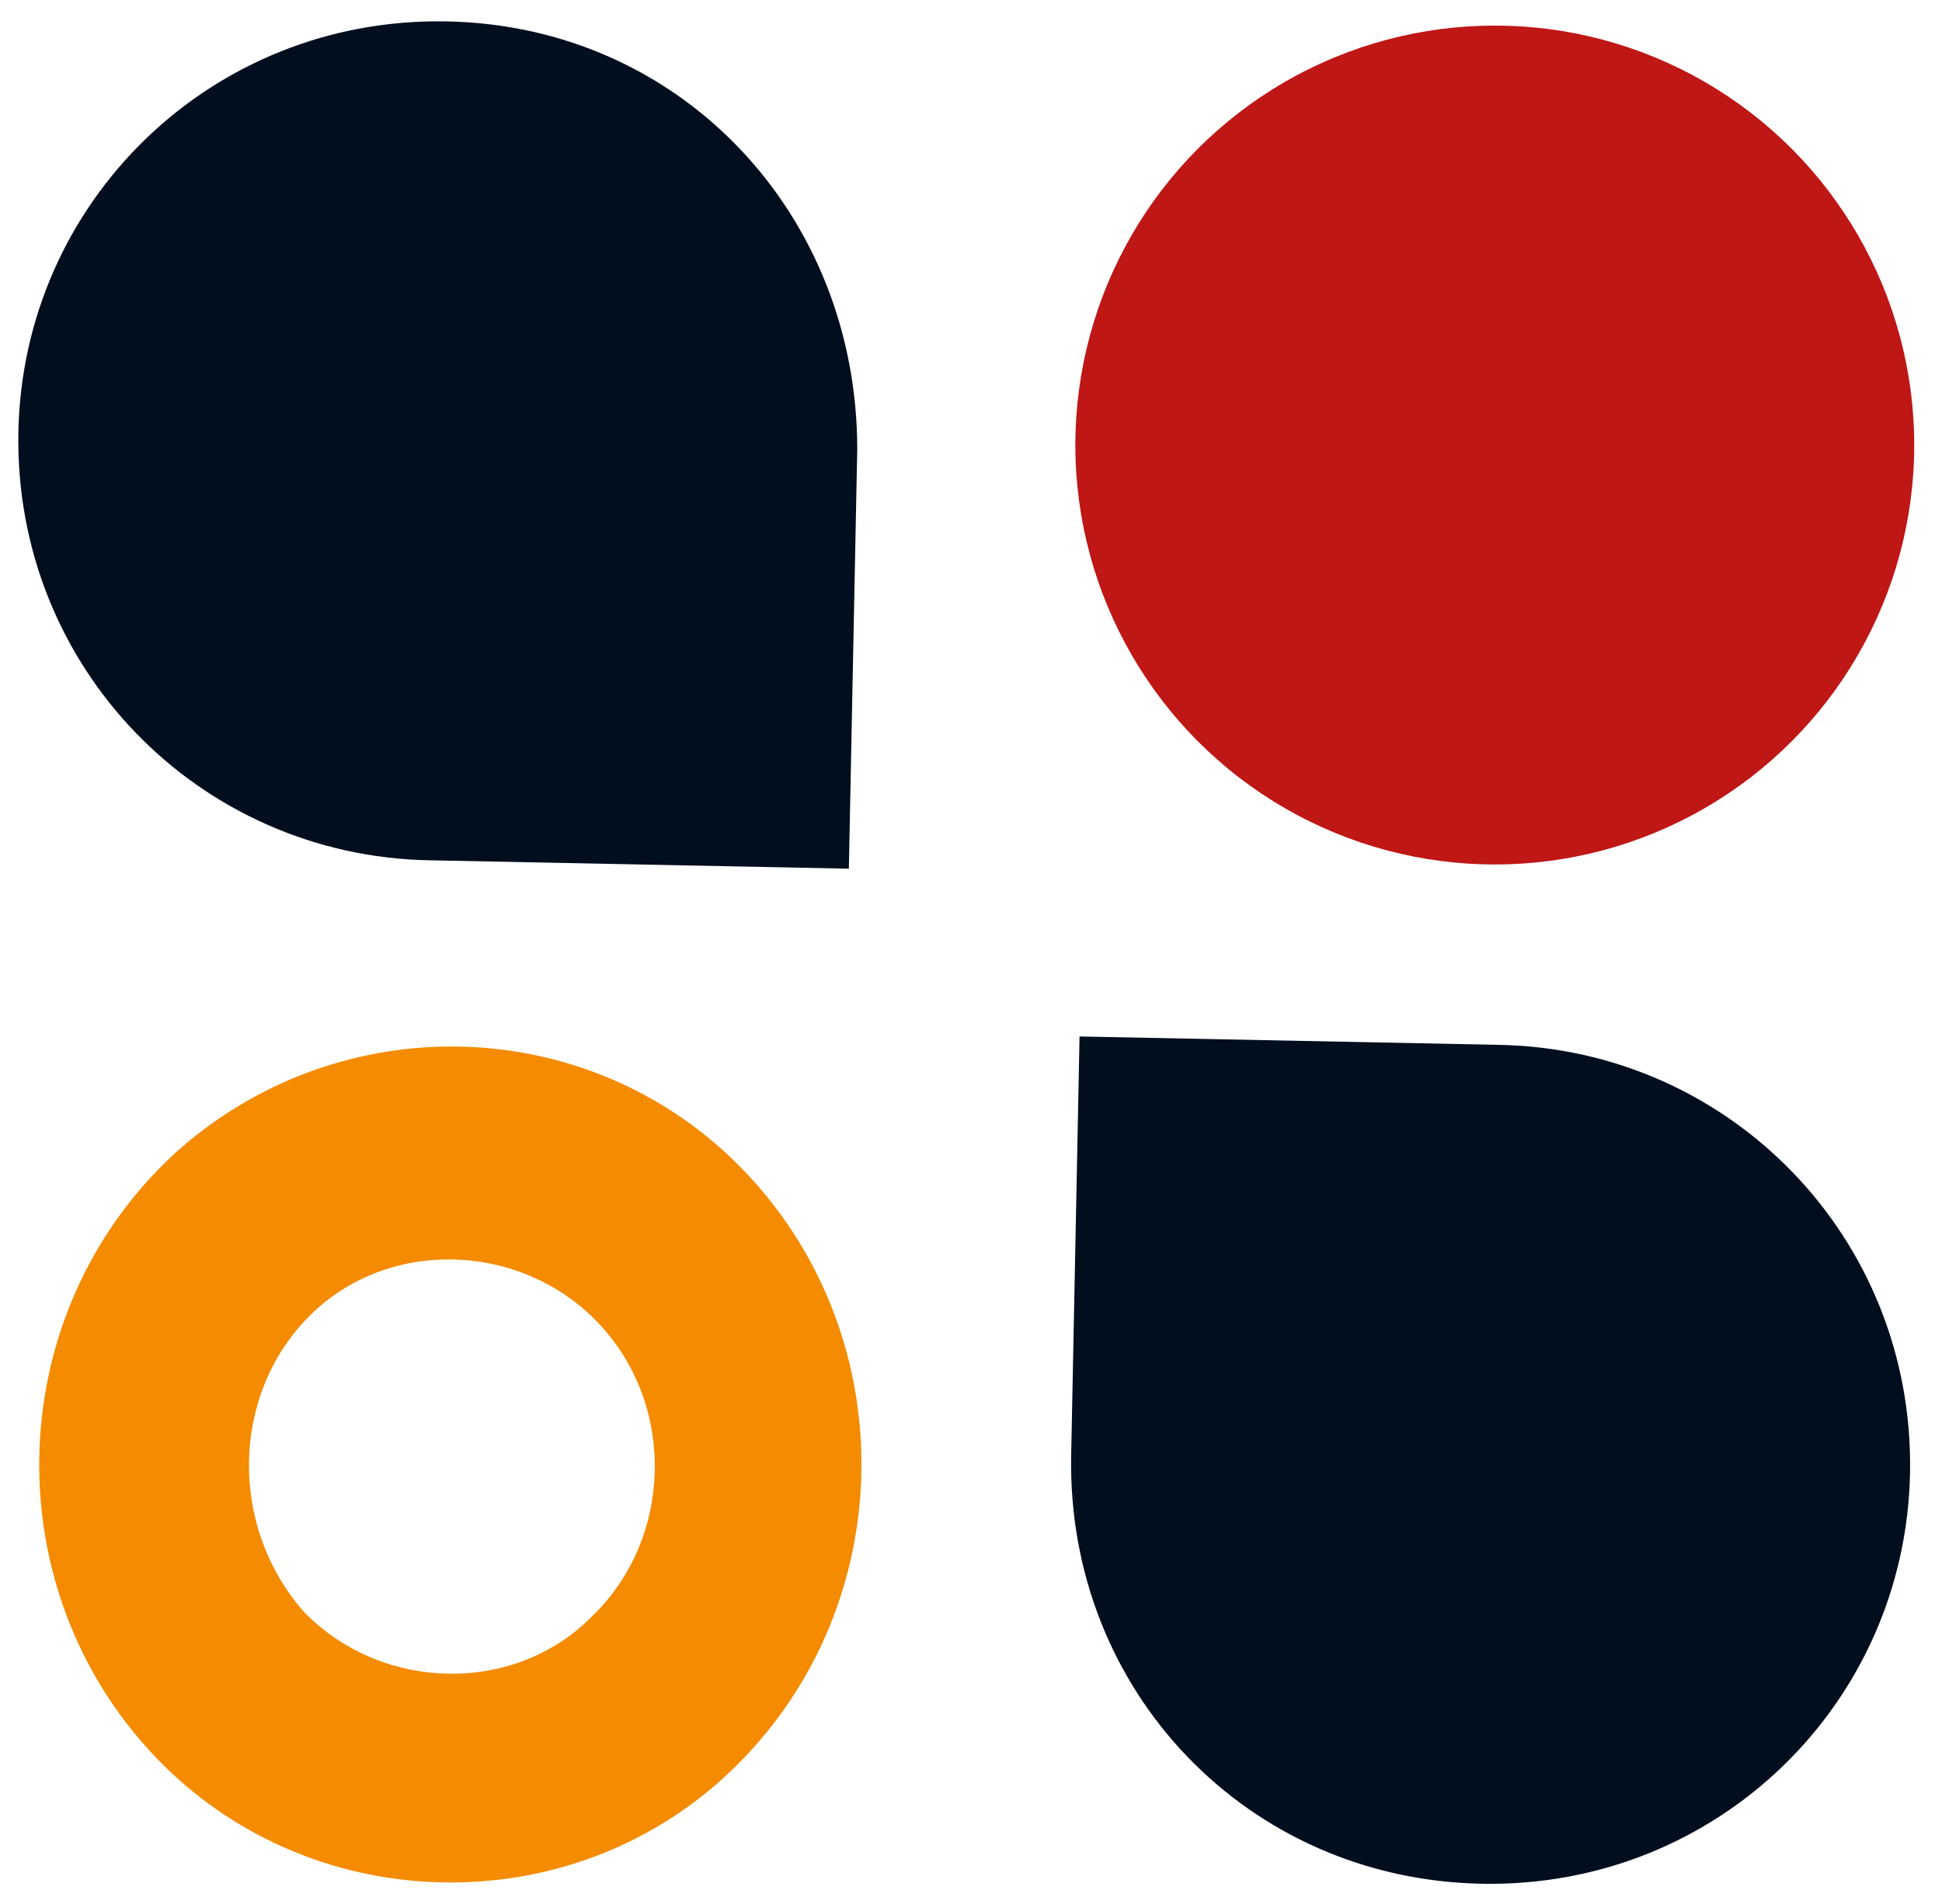 <?xml version="1.0" encoding="utf-8"?>
<!-- Generator: Adobe Illustrator 22.1.0, SVG Export Plug-In . SVG Version: 6.00 Build 0)  -->
<svg version="1.1" id="Слой_1" xmlns="http://www.w3.org/2000/svg" xmlns:xlink="http://www.w3.org/1999/xlink" x="0px" y="0px"
	 viewBox="0 0 46.3 45.4" style="enable-background:new 0 0 46.3 45.4;" xml:space="preserve">
<style type="text/css">
	.st0{fill:#F48B00;}
	.st1{fill:#000E1E;}
	.st2{fill:#BF1616;}
</style>
<g id="favicon" transform="translate(5680.938 -2977.69)">
	<g id="Сгруппировать_405" transform="matrix(0.017, -1, 1, 0.017, -5680.499, 2997.575)">
		<path id="Контур_17" class="st0" d="M-21.9,3.6c-3.8,3.7-3.9,9.9-0.2,13.7c0.1,0.1,0.1,0.1,0.2,0.2c3.9,3.8,10.2,3.8,14.1,0
			C-4,13.8-3.9,7.7-7.6,3.8c-0.1-0.1-0.1-0.1-0.2-0.2C-11.7-0.2-18-0.2-21.9,3.6z M-11.4,7.1c1.9,1.8,1.9,4.9,0.1,6.8
			c0,0-0.1,0.1-0.1,0.1c-1.9,1.9-5.1,1.9-7,0c-1.9-1.8-1.9-4.9-0.1-6.8c0,0,0.1-0.1,0.1-0.1C-16.4,5.3-13.3,5.3-11.4,7.1z"/>
	</g>
	<path id="Контур_108" class="st1" d="M-5655.4,3012.4l0.2-10l10,0.2c5.5,0.1,9.9,4.6,9.8,10.2c-0.1,5.5-4.6,9.9-10.2,9.8
		S-5655.5,3018-5655.4,3012.4C-5655.4,3012.5-5655.4,3012.4-5655.4,3012.4z"/>
	<path id="Контур_109" class="st1" d="M-5660.5,2988.4l-0.2,10l-10-0.2c-5.5-0.1-9.9-4.6-9.8-10.2c0.1-5.5,4.6-9.9,10.2-9.8
		S-5660.5,2982.8-5660.5,2988.4C-5660.5,2988.4-5660.5,2988.4-5660.5,2988.4z"/>
	<ellipse id="Эллипс_58" class="st2" cx="-5645.3" cy="2988.3" rx="10" ry="10"/>
</g>
</svg>
